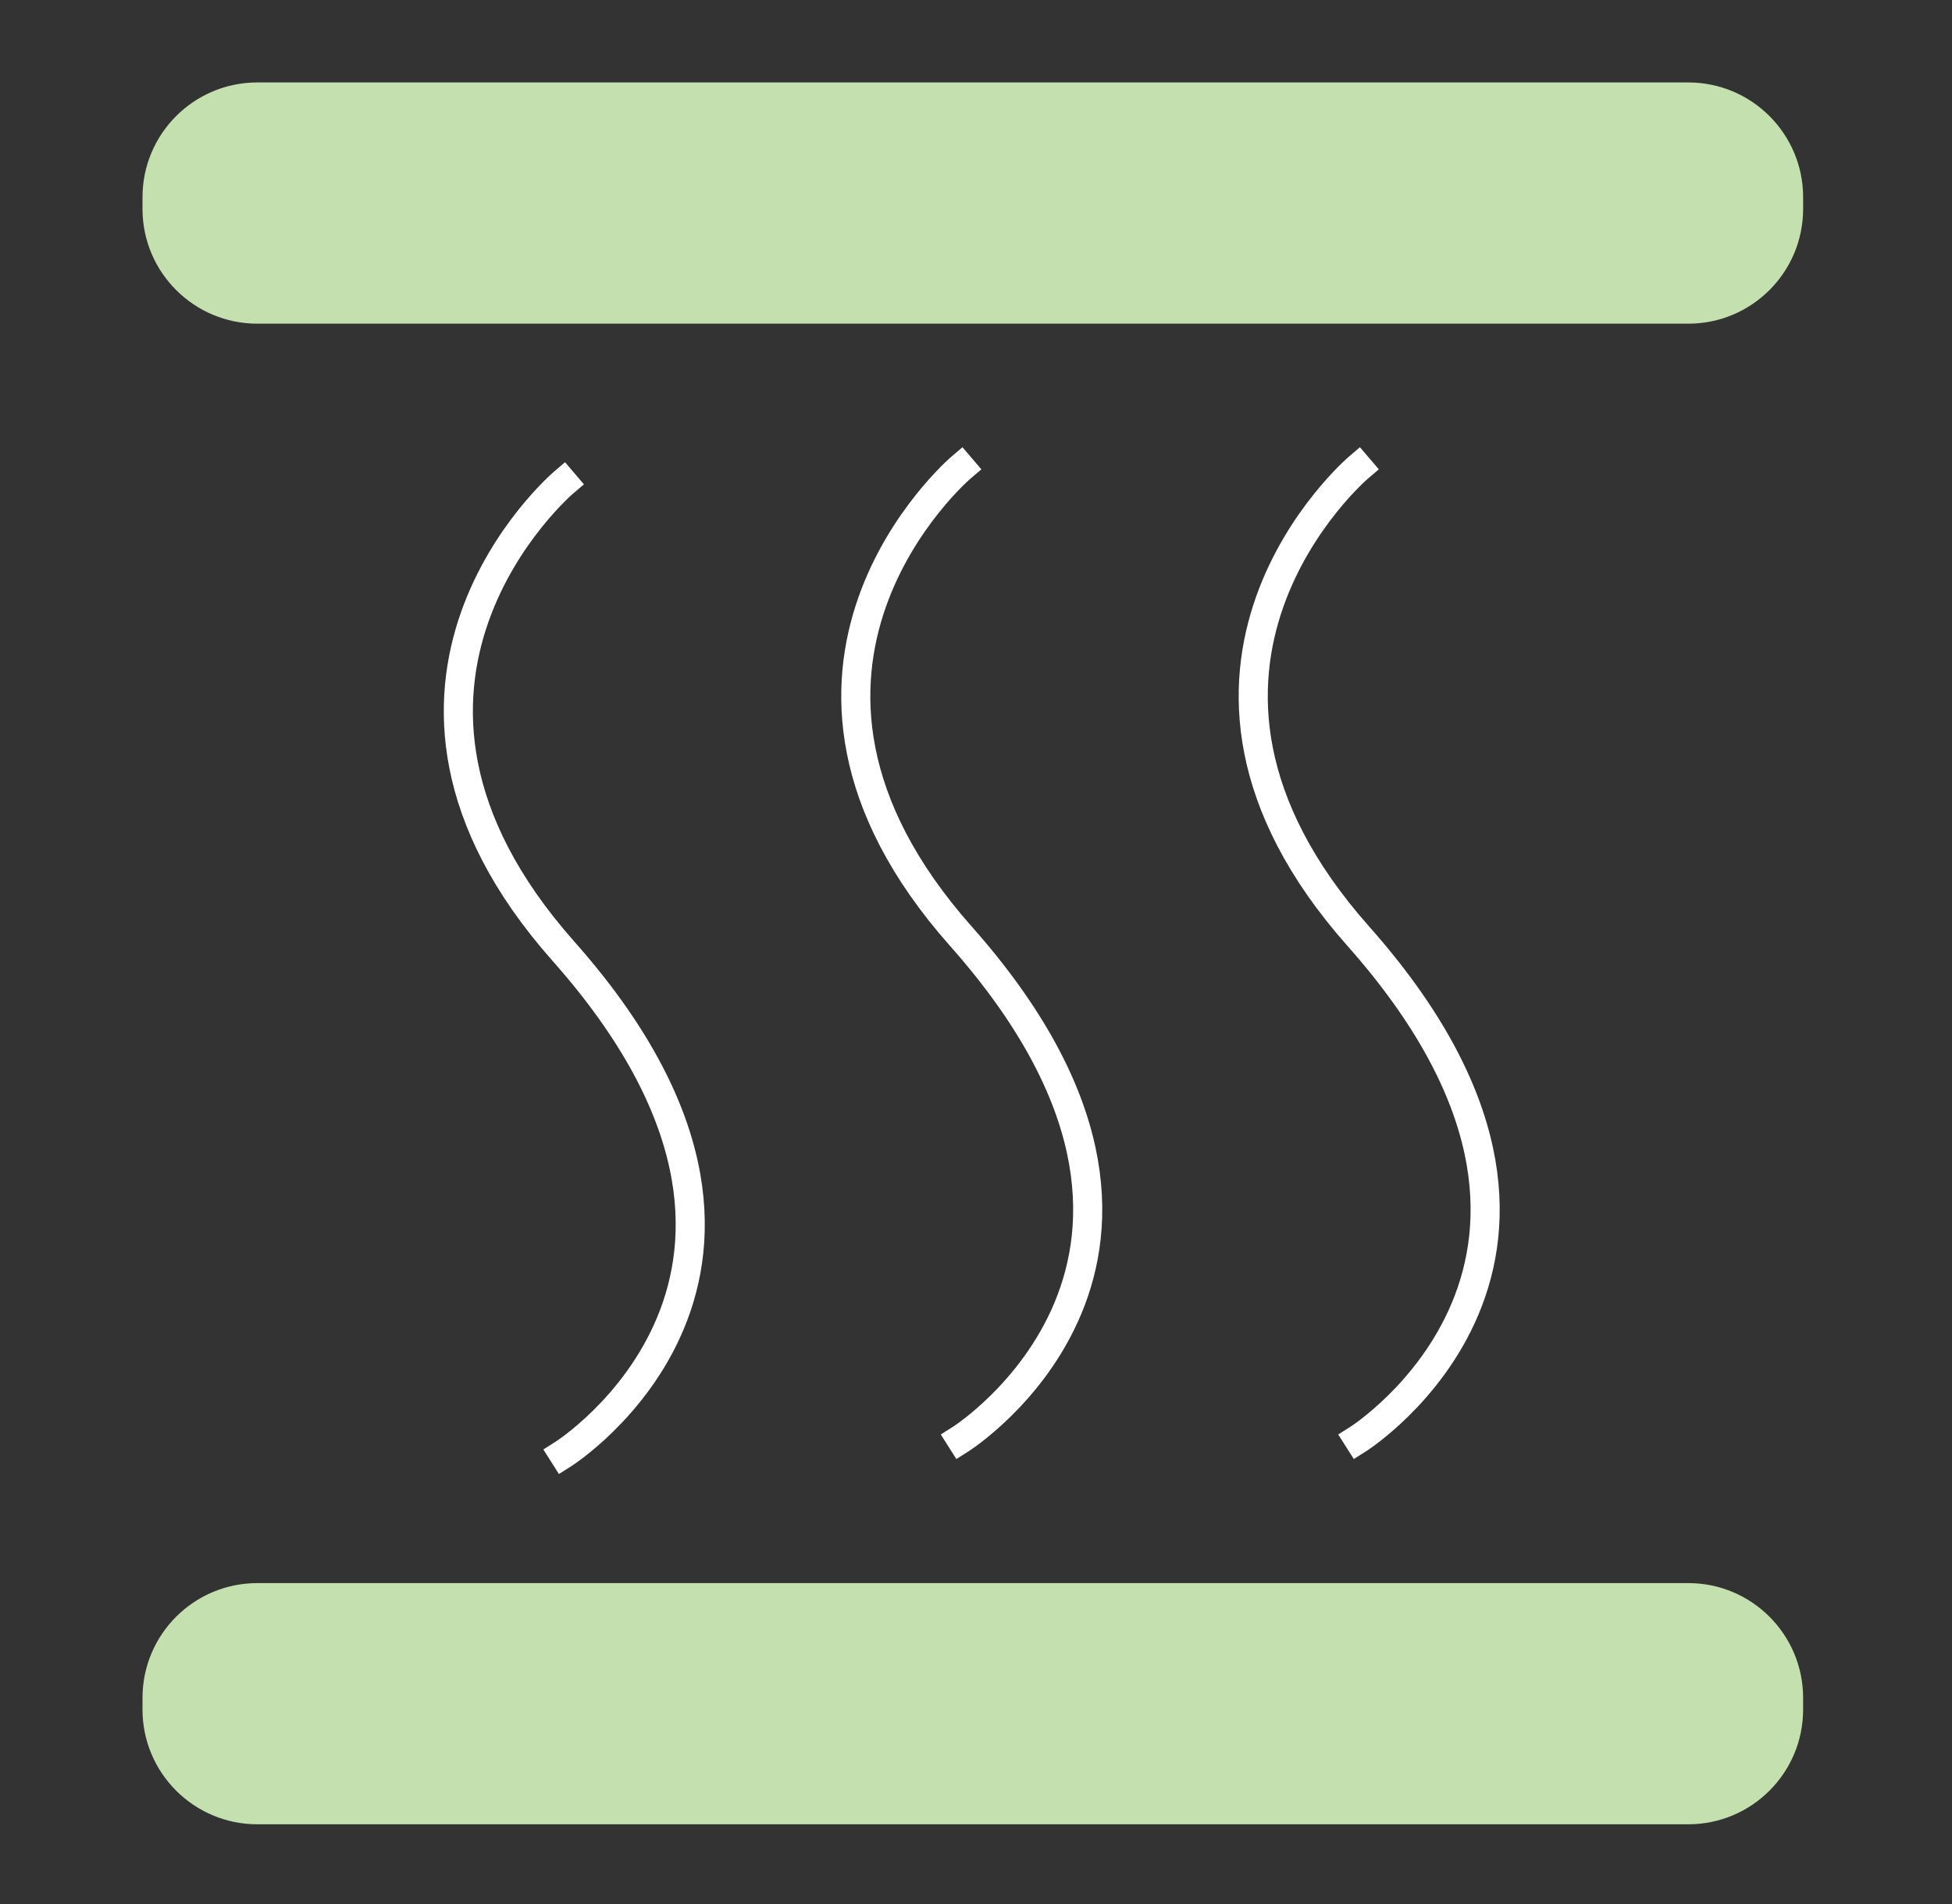 <svg xmlns="http://www.w3.org/2000/svg" fill="none" viewBox="0 0 41 40" height="40" width="41">
<rect x="0" y="0" width="41" height="40" fill="#333333" stroke="none"/>
<g clip-path="url(#clip0_3023_23519)">
<path fill="#C3E0AE" d="M35.461 1.732H5.405C4.073 1.732 2.993 2.812 2.993 4.144V4.388C2.993 5.72 4.073 6.8 5.405 6.8H35.461C36.793 6.8 37.873 5.72 37.873 4.388V4.144C37.873 2.812 36.793 1.732 35.461 1.732Z"></path>
<path fill="#C3E0AE" d="M35.461 33.258H5.405C4.073 33.258 2.993 34.338 2.993 35.67V35.913C2.993 37.245 4.073 38.325 5.405 38.325H35.461C36.793 38.325 37.873 37.245 37.873 35.913V35.67C37.873 34.338 36.793 33.258 35.461 33.258Z"></path>
<path stroke-linecap="square" stroke-miterlimit="10" stroke-width="0.611" stroke="white" d="M20.182 30.23C20.182 30.23 26.177 26.428 20.182 19.668C15.216 14.067 20.182 9.826 20.182 9.826"></path>
<path stroke-linecap="square" stroke-miterlimit="10" stroke-width="0.611" stroke="white" d="M11.834 30.545C11.834 30.545 17.828 26.743 11.834 19.983C6.868 14.382 11.834 10.141 11.834 10.141"></path>
<path stroke-linecap="square" stroke-miterlimit="10" stroke-width="0.611" stroke="white" d="M28.53 30.23C28.53 30.23 34.525 26.428 28.53 19.668C23.564 14.067 28.53 9.826 28.53 9.826"></path>
</g>
<defs>
<clipPath id="clip0_3023_23519">
<rect transform="translate(2.994 1.734)" fill="white" height="36.593" width="34.879"></rect>
</clipPath>
</defs>
</svg>
